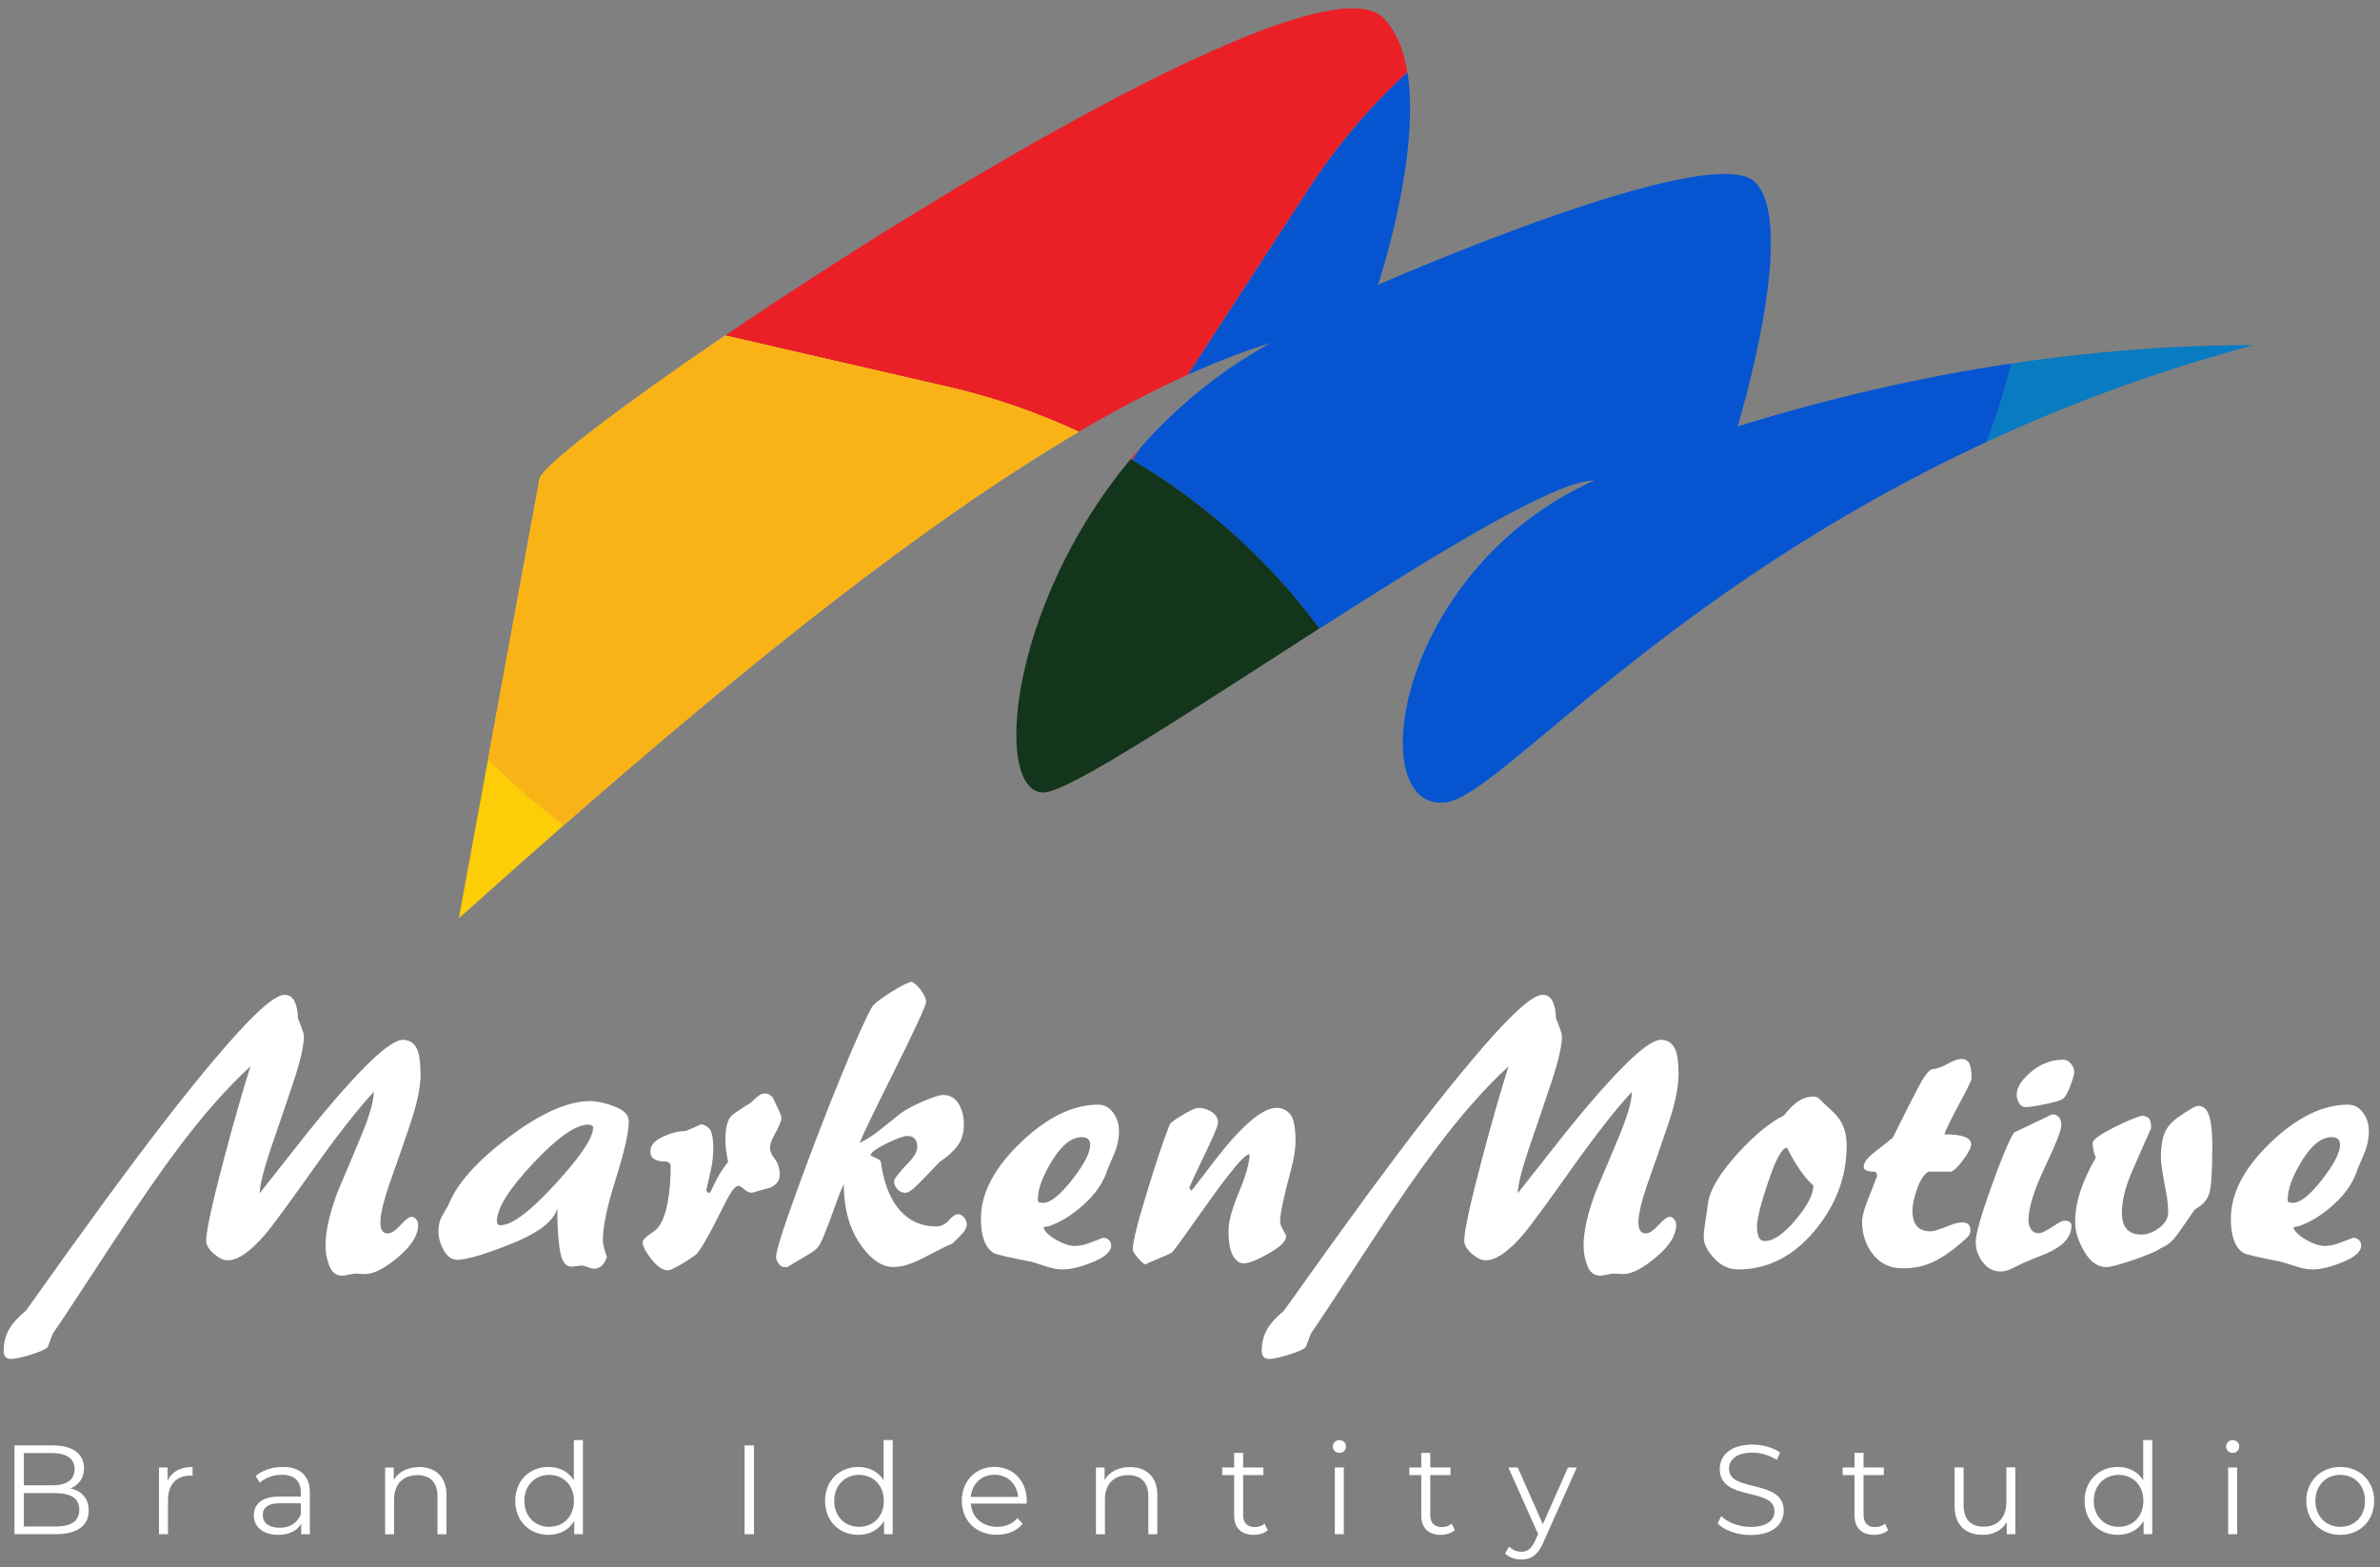 <svg xmlns="http://www.w3.org/2000/svg" viewBox="0 0 413 272"><rect x="0" y="0" width="413" height="272" fill="#808080" stroke="none"/><defs><style>      .cls-1 {        fill: #fdcd07;      }      .cls-1, .cls-2, .cls-3, .cls-4, .cls-5, .cls-6, .cls-7, .cls-8, .cls-9, .cls-10 {        stroke-width: 0px;      }      .cls-2 {        fill: #ffce31;      }      .cls-2, .cls-5 {        mix-blend-mode: multiply;      }      .cls-3 {        fill: #0754d1;      }      .cls-4 {        fill: #13351b;      }      .cls-5 {        fill: #327cbf;      }      .cls-6 {        fill: #087bc1;      }      .cls-11 {        isolation: isolate;      }      .cls-7 {        fill: #fff;      }      .cls-8 {        mix-blend-mode: soft-light;      }      .cls-8, .cls-9 {        fill: #eb2027;      }      .cls-10 {        fill: #fab316;      }    </style></defs><g class="cls-11"><g id="Layer_1" data-name="Layer 1"><g><path class="cls-6" d="M391.09,59.88c-14.04.01-28.07,1.11-42.09,3.21-1.14,4.61-2.57,9.15-4.27,13.59,13.75-6.37,29.15-12.19,46.36-16.8Z"></path><path class="cls-1" d="M84.7,131.71l-5.08,27.65c6.13-5.5,12.21-10.91,18.25-16.2-4.68-3.48-9.08-7.31-13.17-11.45Z"></path><path class="cls-8" d="M196.51,79.84l1.43-2.19c-.59.67-1.17,1.34-1.73,2.02.1.06.2.12.31.18Z"></path><path class="cls-9" d="M187.2,74.93c6.54-3.84,12.87-7.18,18.96-9.93l20.92-32.17c5.01-7.71,10.79-14.45,17.14-20.26-.61-3.84-1.89-7.17-4.15-9.43-9.87-10.2-74.18,27.9-114.23,55.08l38.43,8.85c8.15,1.88,15.8,4.54,22.92,7.87Z"></path><path class="cls-5" d="M304.55,31.62c-7.61-7.61-65.45,17.83-65.45,17.83,0,0,7.47-22.22,5.13-36.88-6.35,5.81-12.13,12.56-17.14,20.26l-20.92,32.17c4.98-2.25,9.81-4.12,14.46-5.55-9.08,4.98-16.59,11.31-22.68,18.2l-1.43,2.19c12.99,7.65,23.88,17.67,32.45,29.22,20.49-13.12,41.12-25.8,47.75-25.7-34.57,15.44-40.35,57.52-25.87,55.88,9.28-1.05,37.63-36.49,93.88-62.56,1.7-4.44,3.13-8.97,4.27-13.59-15.83,2.37-31.66,6.03-47.49,10.92,0,0,10.65-34.79,3.04-42.4Z"></path><path class="cls-3" d="M304.55,31.62c-7.61-7.61-65.45,17.83-65.45,17.83,0,0,7.47-22.22,5.13-36.88-6.35,5.81-12.13,12.56-17.14,20.26l-20.92,32.17c4.98-2.25,9.81-4.12,14.46-5.55-9.08,4.98-16.59,11.31-22.68,18.2l-1.43,2.19c12.99,7.65,23.88,17.67,32.45,29.22,20.49-13.12,41.12-25.8,47.75-25.7-34.57,15.44-40.35,57.52-25.87,55.88,9.28-1.05,37.63-36.49,93.88-62.56,1.7-4.44,3.13-8.97,4.27-13.59-15.83,2.37-31.66,6.03-47.49,10.92,0,0,10.65-34.79,3.04-42.4Z"></path><path class="cls-2" d="M164.28,67.07l-38.43-8.85c-18.39,12.48-31.67,22.67-32.21,24.82l-8.94,48.67c4.09,4.14,8.49,7.98,13.17,11.45,31.93-27.96,62.41-52.41,89.33-68.23-7.12-3.33-14.77-5.99-22.92-7.87Z"></path><path class="cls-10" d="M164.28,67.07l-38.43-8.85c-18.39,12.48-31.67,22.67-32.21,24.82l-8.94,48.67c4.09,4.14,8.49,7.98,13.17,11.45,31.93-27.96,62.41-52.41,89.33-68.23-7.12-3.33-14.77-5.99-22.92-7.87Z"></path><path class="cls-4" d="M196.51,79.84c-.1-.06-.2-.12-.31-.18-6.74,8.09-11.6,16.84-14.82,25.02-6.99,17.75-6.28,32.84-.31,32.84,4.36,0,26.04-14.48,47.89-28.47-8.57-11.55-19.47-21.57-32.45-29.22Z"></path></g><g><path class="cls-7" d="M72.99,186.21c0,2.35-.58,5.22-1.73,8.63-1.15,3.4-2.31,6.76-3.49,10.07-1.17,3.31-1.76,5.72-1.76,7.22,0,1.27.42,1.9,1.27,1.9.61,0,1.35-.48,2.22-1.44.87-.96,1.51-1.44,1.94-1.44.28,0,.54.14.77.42.23.28.35.61.35.99,0,1.79-1.16,3.65-3.49,5.6-2.32,1.95-4.21,2.92-5.67,2.92l-1.62-.07c-.28,0-.7.06-1.27.18-.56.12-.94.18-1.13.18-1.03,0-1.77-.56-2.22-1.69-.45-1.13-.67-2.32-.67-3.59,0-2.44.7-5.54,2.11-9.3,1.36-3.19,2.75-6.48,4.15-9.86s2.11-5.87,2.11-7.46c-2.82,3.05-6.24,7.42-10.28,13.1-4.37,6.15-7.14,9.93-8.31,11.34-2.68,3.19-4.93,4.79-6.76,4.79-.75,0-1.56-.39-2.43-1.16-.87-.77-1.3-1.51-1.3-2.22,0-1.69,1.01-6.36,3.03-14.01,1.69-6.38,3.24-11.81,4.65-16.27-4.08,3.76-8.29,8.52-12.6,14.29-3.05,4.04-6.83,9.51-11.34,16.41-5.82,8.92-9.25,14.11-10.28,15.56-.14.28-.29.66-.46,1.13-.16.47-.32.88-.46,1.23-.14.35-1.06.8-2.75,1.34-1.69.54-2.91.81-3.66.81-.85,0-1.27-.47-1.27-1.41,0-1.31.28-2.5.84-3.56.56-1.06,1.57-2.2,3.03-3.42,5.4-7.61,10.16-14.22,14.29-19.86,7.14-9.72,13.21-17.56,18.24-23.52,6.38-7.61,10.49-11.41,12.32-11.41.84,0,1.44.41,1.8,1.23.35.82.53,1.77.53,2.85.14.28.35.81.63,1.58s.42,1.28.42,1.51c0,1.69-.63,4.42-1.9,8.2-1.27,3.78-2.51,7.43-3.73,10.95-1.36,4.04-2.04,6.74-2.04,8.1,4.93-6.24,7.75-9.81,8.45-10.7,3.71-4.6,6.85-8.21,9.44-10.84,3.29-3.38,5.61-5.07,6.97-5.07,1.27,0,2.14.68,2.61,2.04.28.84.42,2.09.42,3.73Z"></path><path class="cls-7" d="M109.11,194.51c0,1.97-.75,5.32-2.25,10.05-1.5,4.73-2.25,8.31-2.25,10.75,0,.23.09.71.28,1.44.19.73.33,1.18.42,1.37-.19.61-.47,1.1-.84,1.48-.38.38-.87.56-1.48.56-.19,0-.52-.09-.99-.28-.47-.19-.85-.28-1.13-.28l-1.69.21c-1.03,0-1.7-.92-2.01-2.75-.31-1.83-.46-4.29-.46-7.39-.61,2.35-3.59,4.53-8.94,6.55-4.18,1.6-6.97,2.39-8.38,2.39-.99,0-1.78-.55-2.39-1.65-.61-1.1-.92-2.21-.92-3.34,0-.98.2-1.83.6-2.53.4-.7.79-1.38,1.16-2.04,1.45-3.65,4.88-7.52,10.28-11.59,5.63-4.26,10.4-6.39,14.29-6.39,1.22,0,2.64.32,4.26.95,1.62.63,2.43,1.46,2.43,2.49ZM102.92,195.71c0-.19-.08-.33-.25-.42-.17-.09-.36-.14-.6-.14-2.16,0-5.34,2.23-9.54,6.7-4.2,4.46-6.3,7.82-6.3,10.06,0,.47.21.7.63.7,1.97,0,5.14-2.38,9.51-7.15,4.37-4.77,6.55-8.02,6.55-9.75Z"></path><path class="cls-7" d="M135.59,194.02c0,.52-.42,1.53-1.27,3.03-.47.85-.7,1.55-.7,2.11,0,.61.28,1.27.84,1.97.56.7.85,1.62.85,2.75,0,1.03-.59,1.78-1.76,2.25-1.46.38-2.46.66-3.03.85-.47,0-.93-.2-1.37-.6-.45-.4-.79-.6-1.02-.6-.56,0-1.36,1.06-2.39,3.17-2.63,5.31-4.3,8.23-5,8.77-.7.54-1.6,1.13-2.68,1.76-1.08.63-1.81.95-2.18.95-.89,0-1.84-.64-2.85-1.94-1.01-1.29-1.51-2.26-1.51-2.92,0-.33.3-.71.92-1.16.61-.45.99-.71,1.13-.81,1.08-.8,1.85-2.51,2.32-5.14.33-1.83.49-3.83.49-5.99,0-.61-.35-.92-1.06-.92s-1.29-.13-1.76-.39c-.47-.26-.7-.72-.7-1.37,0-1.03.72-1.88,2.15-2.53,1.43-.66,2.71-.99,3.84-.99.14,0,.62-.19,1.44-.56.82-.38,1.3-.59,1.44-.63.89.24,1.45.68,1.69,1.34.23.66.35,1.55.35,2.68,0,1.36-.13,2.64-.39,3.84-.26,1.2-.53,2.36-.81,3.49.05.14.09.27.14.39.05.12.14.18.28.18.19,0,.4-.28.63-.85.75-1.69,1.67-3.21,2.75-4.58-.09-.23-.14-.42-.14-.56-.24-1.08-.35-2.18-.35-3.31,0-1.92.33-3.26.99-4.01.28-.33,1.41-1.1,3.38-2.32.56-.52.96-.87,1.2-1.06.42-.38.82-.56,1.2-.56.33,0,.57.05.74.14.16.09.39.26.67.49.28.61.61,1.3.99,2.08.38.77.56,1.3.56,1.58Z"></path><path class="cls-7" d="M167.77,212.4c0,.61-.33,1.24-.99,1.9-.66.66-1.15,1.15-1.48,1.48-.66.24-2.32,1.06-5,2.46-2.02,1.08-3.78,1.62-5.28,1.62-1.93,0-3.76-1.2-5.49-3.59-2.07-2.82-3.1-6.41-3.1-10.77-.33.56-.92,2.04-1.76,4.44-1.41,3.94-2.32,6.1-2.75,6.48-.24.38-1.06.96-2.46,1.76-1.69.99-2.63,1.55-2.82,1.69h-.56c-.38,0-.7-.21-.99-.63-.28-.42-.42-.8-.42-1.13,0-1.03,1.24-4.96,3.73-11.79,2.49-6.83,4.95-13.23,7.39-19.19,2.72-6.62,4.55-10.73,5.49-12.32.33-.56,1.38-1.41,3.17-2.54,1.78-1.13,3.03-1.76,3.73-1.9.56.24,1.13.75,1.69,1.55.56.8.84,1.43.84,1.9,0,.66-2.11,5.21-6.34,13.66-2.72,5.45-4.46,9.06-5.21,10.84,1.13-.52,2.32-1.28,3.59-2.29s2.49-1.98,3.66-2.92c.94-.66,2.23-1.34,3.87-2.04,1.64-.7,2.75-1.06,3.31-1.06,1.22,0,2.14.5,2.75,1.51.61,1.01.92,2.19.92,3.56,0,1.5-.36,2.75-1.09,3.73-.73.99-1.77,1.93-3.13,2.82-1.64,1.74-2.92,3.06-3.84,3.98-.92.92-1.61,1.37-2.08,1.37-.56,0-1.03-.21-1.41-.63-.38-.42-.56-.89-.56-1.41,0-.38.89-1.5,2.68-3.38.89-.94,1.34-1.78,1.34-2.54,0-1.27-.59-1.9-1.76-1.9-.61,0-1.82.45-3.63,1.34-1.81.89-2.71,1.57-2.71,2.04.33.19.67.35,1.02.49.35.14.6.33.74.56.52,3.71,1.61,6.51,3.27,8.42,1.67,1.9,3.77,2.85,6.3,2.85.89,0,1.64-.35,2.25-1.06.61-.7,1.15-1.06,1.62-1.06.33,0,.66.18.99.53.33.35.49.74.49,1.16Z"></path><path class="cls-7" d="M194.18,196.21c0,1.41-.31,2.82-.92,4.22-.61,1.41-.99,2.3-1.13,2.68-.66,2.07-1.98,4.01-3.98,5.84-2,1.83-4.07,3.12-6.23,3.87-.42,0-.7.08-.85.24.33.75,1.09,1.46,2.29,2.13,1.2.68,2.24,1.01,3.13,1.01.8,0,1.61-.15,2.43-.46.82-.3,1.65-.62,2.5-.95.42,0,.76.13,1.02.39.26.26.39.58.39.96,0,1.09-1.17,2.09-3.52,3-1.93.76-3.57,1.14-4.93,1.14-.8,0-1.71-.16-2.75-.49-1.74-.56-2.65-.85-2.75-.85-3.85-.75-5.99-1.25-6.41-1.48-1.5-.89-2.25-2.89-2.25-6,0-4.38,2.29-8.76,6.87-13.17,4.58-4.4,9.07-6.6,13.49-6.6,1.03,0,1.89.46,2.57,1.37.68.92,1.02,1.96,1.02,3.13ZM189.18,198.67c0-.89-.49-1.34-1.48-1.34-1.74,0-3.44,1.35-5.11,4.05-1.67,2.7-2.5,4.96-2.5,6.79,0,.28.11.45.32.49.21.05.41.07.6.07,1.27,0,2.95-1.34,5.04-4.01,2.09-2.68,3.13-4.69,3.13-6.06Z"></path><path class="cls-7" d="M224.81,198.04c0,1.41-.28,3.15-.85,5.21-1.22,4.51-1.83,7.44-1.83,8.8,0,.33.23.89.71,1.69.23.42.35.68.35.77,0,.85-1,1.84-3.01,2.99-2.01,1.15-3.47,1.73-4.41,1.73-.7,0-1.3-.45-1.82-1.34-.51-.89-.77-2.32-.77-4.3,0-1.6.61-3.85,1.83-6.76,1.22-2.91,1.83-5.09,1.83-6.55-.56,0-1.81,1.25-3.73,3.73-1.22,1.55-3.07,4.08-5.56,7.61-2.3,3.29-3.71,5.21-4.22,5.77-.14.09-1.27.59-3.38,1.48-.28.09-.68.28-1.2.56-.28-.09-.72-.48-1.3-1.16-.59-.68-.88-1.16-.88-1.44,0-1.36.89-4.91,2.68-10.63,1.5-4.93,2.75-8.61,3.73-11.06.09-.23.59-.63,1.48-1.2,1.78-1.13,2.96-1.69,3.52-1.69.8,0,1.56.24,2.29.7.73.47,1.09,1.1,1.09,1.9,0,.52-.96,2.75-2.89,6.69-1.13,2.35-1.83,3.9-2.11,4.65l.42.42c3.57-4.69,5.8-7.54,6.69-8.52,3.43-3.9,6.1-5.84,8.03-5.84,1.03,0,1.84.39,2.43,1.16.59.77.88,2.31.88,4.61Z"></path><path class="cls-7" d="M291.29,186.21c0,2.35-.58,5.22-1.73,8.63-1.15,3.4-2.31,6.76-3.49,10.07-1.17,3.31-1.76,5.72-1.76,7.22,0,1.27.42,1.9,1.27,1.9.61,0,1.35-.48,2.22-1.44.87-.96,1.51-1.44,1.94-1.44.28,0,.54.14.78.42.23.28.35.61.35.99,0,1.79-1.16,3.65-3.49,5.6-2.32,1.95-4.21,2.92-5.67,2.92l-1.62-.07c-.28,0-.7.06-1.27.18-.56.12-.94.18-1.13.18-1.03,0-1.77-.56-2.22-1.69s-.67-2.32-.67-3.59c0-2.44.7-5.54,2.11-9.3,1.36-3.19,2.75-6.48,4.15-9.86s2.11-5.87,2.11-7.46c-2.82,3.05-6.24,7.42-10.28,13.1-4.37,6.15-7.14,9.93-8.31,11.34-2.68,3.19-4.93,4.79-6.76,4.79-.75,0-1.56-.39-2.43-1.16-.87-.77-1.3-1.51-1.3-2.22,0-1.69,1.01-6.36,3.03-14.01,1.69-6.38,3.24-11.81,4.65-16.27-4.08,3.76-8.29,8.52-12.6,14.29-3.05,4.04-6.83,9.51-11.34,16.41-5.82,8.92-9.25,14.11-10.28,15.56-.14.28-.29.66-.46,1.13-.16.47-.32.88-.46,1.23-.14.35-1.06.8-2.75,1.34-1.69.54-2.91.81-3.66.81-.85,0-1.27-.47-1.27-1.41,0-1.31.28-2.5.84-3.56.56-1.06,1.57-2.2,3.03-3.42,5.4-7.61,10.16-14.22,14.29-19.86,7.14-9.72,13.21-17.56,18.24-23.52,6.38-7.61,10.49-11.41,12.32-11.41.85,0,1.44.41,1.8,1.23.35.82.53,1.77.53,2.85.14.28.35.81.63,1.58.28.77.42,1.28.42,1.51,0,1.69-.63,4.42-1.9,8.2-1.27,3.78-2.51,7.43-3.73,10.95-1.36,4.04-2.04,6.74-2.04,8.1,4.93-6.24,7.75-9.81,8.45-10.7,3.71-4.6,6.85-8.21,9.44-10.84,3.29-3.38,5.61-5.07,6.97-5.07,1.27,0,2.14.68,2.61,2.04.28.84.42,2.09.42,3.73Z"></path><path class="cls-7" d="M320.44,198.81c0,5.45-1.87,10.39-5.6,14.82s-8.13,6.65-13.2,6.65c-1.6,0-2.99-.64-4.19-1.94-1.2-1.29-1.8-2.5-1.8-3.63,0-.75.11-1.77.32-3.06.21-1.29.34-2.19.39-2.71.28-2.35,2-5.26,5.14-8.73,3-3.29,5.68-5.49,8.03-6.62.89-1.08,1.62-1.83,2.18-2.25.94-.7,1.92-1.06,2.96-1.06.33,0,.6.07.81.21s.57.49,1.09,1.06c1.41,1.22,2.3,2.14,2.68,2.75.8,1.22,1.2,2.72,1.2,4.51ZM314.67,205.71c-.75-.61-1.57-1.57-2.46-2.89-.7-1.03-1.41-2.25-2.11-3.66-.85,0-1.93,1.95-3.24,5.84-1.32,3.9-1.97,6.5-1.97,7.82,0,.7.09,1.3.28,1.79.19.49.56.74,1.13.74,1.45,0,3.21-1.22,5.28-3.66,2.07-2.44,3.1-4.44,3.1-5.99Z"></path><path class="cls-7" d="M342.13,187.19c0,.24-.7,1.67-2.11,4.3-1.55,2.91-2.42,4.69-2.61,5.35,3.1,0,4.65.57,4.65,1.72,0,.55-.46,1.45-1.37,2.69-.92,1.24-1.63,1.93-2.15,2.07h-3.87c-.75.38-1.41,1.35-1.97,2.92-.56,1.57-.84,2.85-.84,3.84,0,1.13.25,2.01.74,2.64.49.63,1.3.95,2.43.95.52,0,1.64-.35,3.38-1.06.8-.33,1.5-.49,2.11-.49.94,0,1.41.45,1.41,1.34,0,.38-.11.7-.32.99-.21.28-.72.75-1.51,1.41-1.64,1.41-3.23,2.46-4.75,3.17s-3.25,1.06-5.18,1.06c-2.16,0-3.87-.8-5.14-2.41s-1.9-3.5-1.9-5.69c0-.79.28-1.92.84-3.39.56-1.47,1.15-2.97,1.76-4.5,0-.28-.05-.46-.14-.56-.09-.09-.17-.16-.21-.21-1.31,0-1.97-.28-1.97-.85,0-.76.66-1.63,1.97-2.62,1.88-1.47,2.91-2.29,3.1-2.48,1.78-3.59,3.21-6.43,4.29-8.51,1.08-2.08,1.92-3.19,2.54-3.33.85-.09,1.75-.41,2.71-.96.96-.54,1.75-.82,2.36-.82.66,0,1.12.28,1.37.84s.39,1.43.39,2.61Z"></path><path class="cls-7" d="M359.45,212.75c0,1.92-1.46,3.52-4.37,4.79-1.92.75-3.22,1.28-3.87,1.58-.66.31-1.34.63-2.04.99-.7.35-1.38.53-2.04.53-1.22,0-2.24-.54-3.06-1.62-.82-1.08-1.23-2.25-1.23-3.52s.88-4.44,2.64-9.37c1.76-4.93,3.09-8.12,3.98-9.58l6.62-3.17c1.08,0,1.62.63,1.62,1.9,0,.84-.95,3.26-2.85,7.25s-2.85,7.07-2.85,9.22c0,.61.15,1.14.46,1.58.3.45.76.67,1.37.67.47,0,1.43-.49,2.89-1.48.7-.47,1.22-.7,1.55-.7.8,0,1.2.31,1.2.92ZM359.94,186c0,.42-.24,1.26-.7,2.5-.47,1.24-.93,2-1.37,2.25-.45.26-1.48.55-3.1.88-1.62.33-2.71.49-3.27.49-.47,0-.84-.23-1.13-.7-.28-.47-.42-.94-.42-1.41,0-1.22.75-2.49,2.25-3.8,1.74-1.55,3.68-2.32,5.84-2.32.52,0,.96.24,1.34.7.38.47.56.94.56,1.41Z"></path><path class="cls-7" d="M383.89,199.52c0,3.94-.18,6.48-.53,7.61-.35,1.13-1.19,2.04-2.5,2.75-1.88,2.77-3.1,4.48-3.66,5.14-.56.66-1.34,1.2-2.32,1.62-.61.47-2.15,1.13-4.61,1.97-2.46.84-4.05,1.27-4.75,1.27-1.5,0-2.78-.9-3.84-2.71-1.06-1.81-1.58-3.51-1.58-5.11,0-1.83.33-3.7.99-5.6.66-1.9,1.53-3.77,2.61-5.6-.38-.75-.56-1.62-.56-2.61.14-.56,1.35-1.42,3.63-2.57,2.28-1.15,3.93-1.84,4.96-2.08.66.09,1.08.29,1.27.6.19.31.28.83.28,1.58-1.27,2.82-2.39,5.38-3.38,7.68-1.13,2.63-1.69,4.95-1.69,6.97,0,2.54,1.13,3.8,3.38,3.8,1.03,0,2.07-.39,3.1-1.16,1.03-.77,1.55-1.68,1.55-2.71s-.12-2.21-.37-3.52c-.6-3.1-.89-5.07-.89-5.92,0-1.83.22-3.29.67-4.37.45-1.08,1.36-2.06,2.73-2.96.61-.42,1.22-.81,1.81-1.16.59-.35,1.03-.53,1.31-.53.85,0,1.47.58,1.85,1.73.38,1.15.57,3.11.57,5.88Z"></path><path class="cls-7" d="M411.07,196.21c0,1.41-.31,2.82-.92,4.22-.61,1.41-.99,2.3-1.13,2.68-.66,2.07-1.98,4.01-3.98,5.84-2,1.83-4.07,3.12-6.23,3.87-.42,0-.7.08-.84.24.33.75,1.09,1.46,2.29,2.13,1.2.68,2.24,1.01,3.13,1.01.8,0,1.61-.15,2.43-.46.82-.3,1.65-.62,2.5-.95.42,0,.76.13,1.02.39s.39.58.39.96c0,1.09-1.17,2.09-3.52,3-1.92.76-3.57,1.14-4.93,1.14-.8,0-1.71-.16-2.75-.49-1.74-.56-2.65-.85-2.75-.85-3.85-.75-5.99-1.25-6.41-1.48-1.5-.89-2.25-2.89-2.25-6,0-4.38,2.29-8.76,6.87-13.17,4.58-4.4,9.07-6.6,13.48-6.6,1.03,0,1.89.46,2.57,1.37s1.02,1.96,1.02,3.13ZM406.07,198.67c0-.89-.49-1.34-1.48-1.34-1.74,0-3.44,1.35-5.11,4.05-1.67,2.7-2.5,4.96-2.5,6.79,0,.28.11.45.32.49.21.05.41.07.6.07,1.27,0,2.95-1.34,5.03-4.01s3.13-4.69,3.13-6.06Z"></path></g><g><path class="cls-7" d="M15.39,262.11c0,2.62-1.94,4.12-5.79,4.12H2.51v-15.41h6.65c3.44,0,5.42,1.45,5.42,3.96,0,1.76-.95,2.93-2.36,3.5,1.98.44,3.17,1.74,3.17,3.83ZM4.14,252.16v5.59h4.91c2.47,0,3.9-.95,3.9-2.8s-1.43-2.8-3.9-2.8h-4.91ZM13.76,261.98c0-2-1.48-2.88-4.18-2.88h-5.44v5.79h5.44c2.71,0,4.18-.88,4.18-2.91Z"></path><path class="cls-7" d="M33.42,254.56v1.52c-.13,0-.26-.02-.37-.02-2.42,0-3.9,1.54-3.9,4.27v5.9h-1.56v-11.58h1.5v2.27c.73-1.54,2.2-2.36,4.34-2.36Z"></path><path class="cls-7" d="M53.77,259.05v7.18h-1.5v-1.81c-.7,1.19-2.07,1.92-3.99,1.92-2.62,0-4.23-1.37-4.23-3.37,0-1.78,1.15-3.28,4.47-3.28h3.68v-.71c0-1.98-1.12-3.06-3.28-3.06-1.5,0-2.91.53-3.85,1.37l-.7-1.17c1.17-.99,2.88-1.56,4.71-1.56,2.99,0,4.69,1.5,4.69,4.49ZM52.2,262.75v-1.89h-3.63c-2.25,0-2.97.88-2.97,2.07,0,1.34,1.08,2.18,2.93,2.18s3.06-.84,3.68-2.36Z"></path><path class="cls-7" d="M77.48,259.52v6.72h-1.56v-6.56c0-2.44-1.28-3.7-3.48-3.7-2.49,0-4.05,1.54-4.05,4.18v6.08h-1.56v-11.58h1.5v2.14c.84-1.41,2.4-2.22,4.4-2.22,2.82,0,4.76,1.63,4.76,4.95Z"></path><path class="cls-7" d="M101.15,249.89v16.34h-1.5v-2.29c-.95,1.56-2.55,2.4-4.47,2.4-3.3,0-5.77-2.4-5.77-5.9s2.47-5.88,5.77-5.88c1.85,0,3.44.79,4.4,2.29v-6.96h1.56ZM99.6,260.44c0-2.71-1.85-4.51-4.29-4.51s-4.32,1.81-4.32,4.51,1.85,4.51,4.32,4.51,4.29-1.81,4.29-4.51Z"></path><path class="cls-7" d="M129.21,250.82h1.63v15.41h-1.63v-15.41Z"></path><path class="cls-7" d="M154.91,249.89v16.34h-1.5v-2.29c-.95,1.56-2.55,2.4-4.47,2.4-3.3,0-5.77-2.4-5.77-5.9s2.47-5.88,5.77-5.88c1.85,0,3.43.79,4.4,2.29v-6.96h1.56ZM153.37,260.44c0-2.71-1.85-4.51-4.29-4.51s-4.32,1.81-4.32,4.51,1.85,4.51,4.32,4.51,4.29-1.81,4.29-4.51Z"></path><path class="cls-7" d="M178.16,260.92h-9.69c.18,2.42,2.03,4.03,4.56,4.03,1.41,0,2.66-.51,3.54-1.52l.88,1.01c-1.03,1.23-2.64,1.89-4.47,1.89-3.61,0-6.08-2.47-6.08-5.9s2.4-5.88,5.66-5.88,5.61,2.4,5.61,5.88c0,.13-.02.31-.02.48ZM168.47,259.76h8.21c-.2-2.27-1.85-3.85-4.12-3.85s-3.9,1.58-4.1,3.85Z"></path><path class="cls-7" d="M200.83,259.52v6.72h-1.56v-6.56c0-2.44-1.28-3.7-3.48-3.7-2.49,0-4.05,1.54-4.05,4.18v6.08h-1.56v-11.58h1.5v2.14c.84-1.41,2.4-2.22,4.4-2.22,2.82,0,4.76,1.63,4.76,4.95Z"></path><path class="cls-7" d="M219.99,265.53c-.62.55-1.54.81-2.44.81-2.18,0-3.39-1.23-3.39-3.37v-7h-2.07v-1.32h2.07v-2.53h1.56v2.53h3.52v1.32h-3.52v6.91c0,1.37.7,2.11,2,2.11.64,0,1.28-.2,1.72-.59l.55,1.12Z"></path><path class="cls-7" d="M231.28,251c0-.59.51-1.1,1.15-1.1s1.14.48,1.14,1.08c0,.64-.48,1.14-1.14,1.14s-1.15-.51-1.15-1.12ZM231.63,254.65h1.56v11.58h-1.56v-11.58Z"></path><path class="cls-7" d="M252.46,265.53c-.62.55-1.54.81-2.44.81-2.18,0-3.39-1.23-3.39-3.37v-7h-2.07v-1.32h2.07v-2.53h1.56v2.53h3.52v1.32h-3.52v6.91c0,1.37.7,2.11,2,2.11.64,0,1.28-.2,1.72-.59l.55,1.12Z"></path><path class="cls-7" d="M273.62,254.65l-5.79,12.97c-.97,2.27-2.2,3-3.85,3-1.08,0-2.11-.35-2.82-1.06l.73-1.17c.57.57,1.28.88,2.11.88,1.04,0,1.74-.48,2.4-1.94l.51-1.12-5.17-11.56h1.63l4.36,9.84,4.36-9.84h1.54Z"></path><path class="cls-7" d="M298.05,264.36l.64-1.26c1.1,1.08,3.06,1.87,5.09,1.87,2.88,0,4.14-1.21,4.14-2.73,0-4.23-9.49-1.63-9.49-7.33,0-2.27,1.76-4.23,5.68-4.23,1.74,0,3.54.51,4.78,1.37l-.55,1.3c-1.32-.86-2.86-1.28-4.23-1.28-2.82,0-4.07,1.26-4.07,2.8,0,4.23,9.49,1.67,9.49,7.29,0,2.27-1.81,4.21-5.75,4.21-2.31,0-4.58-.81-5.72-2Z"></path><path class="cls-7" d="M327.65,265.53c-.62.55-1.54.81-2.44.81-2.18,0-3.39-1.23-3.39-3.37v-7h-2.07v-1.32h2.07v-2.53h1.56v2.53h3.52v1.32h-3.52v6.91c0,1.37.7,2.11,2,2.11.64,0,1.28-.2,1.72-.59l.55,1.12Z"></path><path class="cls-7" d="M349.73,254.65v11.58h-1.5v-2.11c-.81,1.41-2.31,2.22-4.16,2.22-2.95,0-4.89-1.65-4.89-4.98v-6.72h1.56v6.56c0,2.47,1.28,3.72,3.48,3.72,2.42,0,3.94-1.56,3.94-4.21v-6.08h1.56Z"></path><path class="cls-7" d="M373.48,249.89v16.34h-1.5v-2.29c-.95,1.56-2.55,2.4-4.47,2.4-3.3,0-5.77-2.4-5.77-5.9s2.47-5.88,5.77-5.88c1.85,0,3.44.79,4.4,2.29v-6.96h1.56ZM371.94,260.44c0-2.71-1.85-4.51-4.29-4.51s-4.32,1.81-4.32,4.51,1.85,4.51,4.32,4.51,4.29-1.81,4.29-4.51Z"></path><path class="cls-7" d="M386.29,251c0-.59.51-1.1,1.15-1.1s1.14.48,1.14,1.08c0,.64-.48,1.14-1.14,1.14s-1.15-.51-1.15-1.12ZM386.65,254.65h1.56v11.58h-1.56v-11.58Z"></path><path class="cls-7" d="M400.21,260.44c0-3.43,2.51-5.88,5.9-5.88s5.88,2.44,5.88,5.88-2.49,5.9-5.88,5.9-5.9-2.47-5.9-5.9ZM410.4,260.44c0-2.71-1.83-4.51-4.29-4.51s-4.32,1.81-4.32,4.51,1.85,4.51,4.32,4.51,4.29-1.81,4.29-4.51Z"></path></g></g></g></svg>